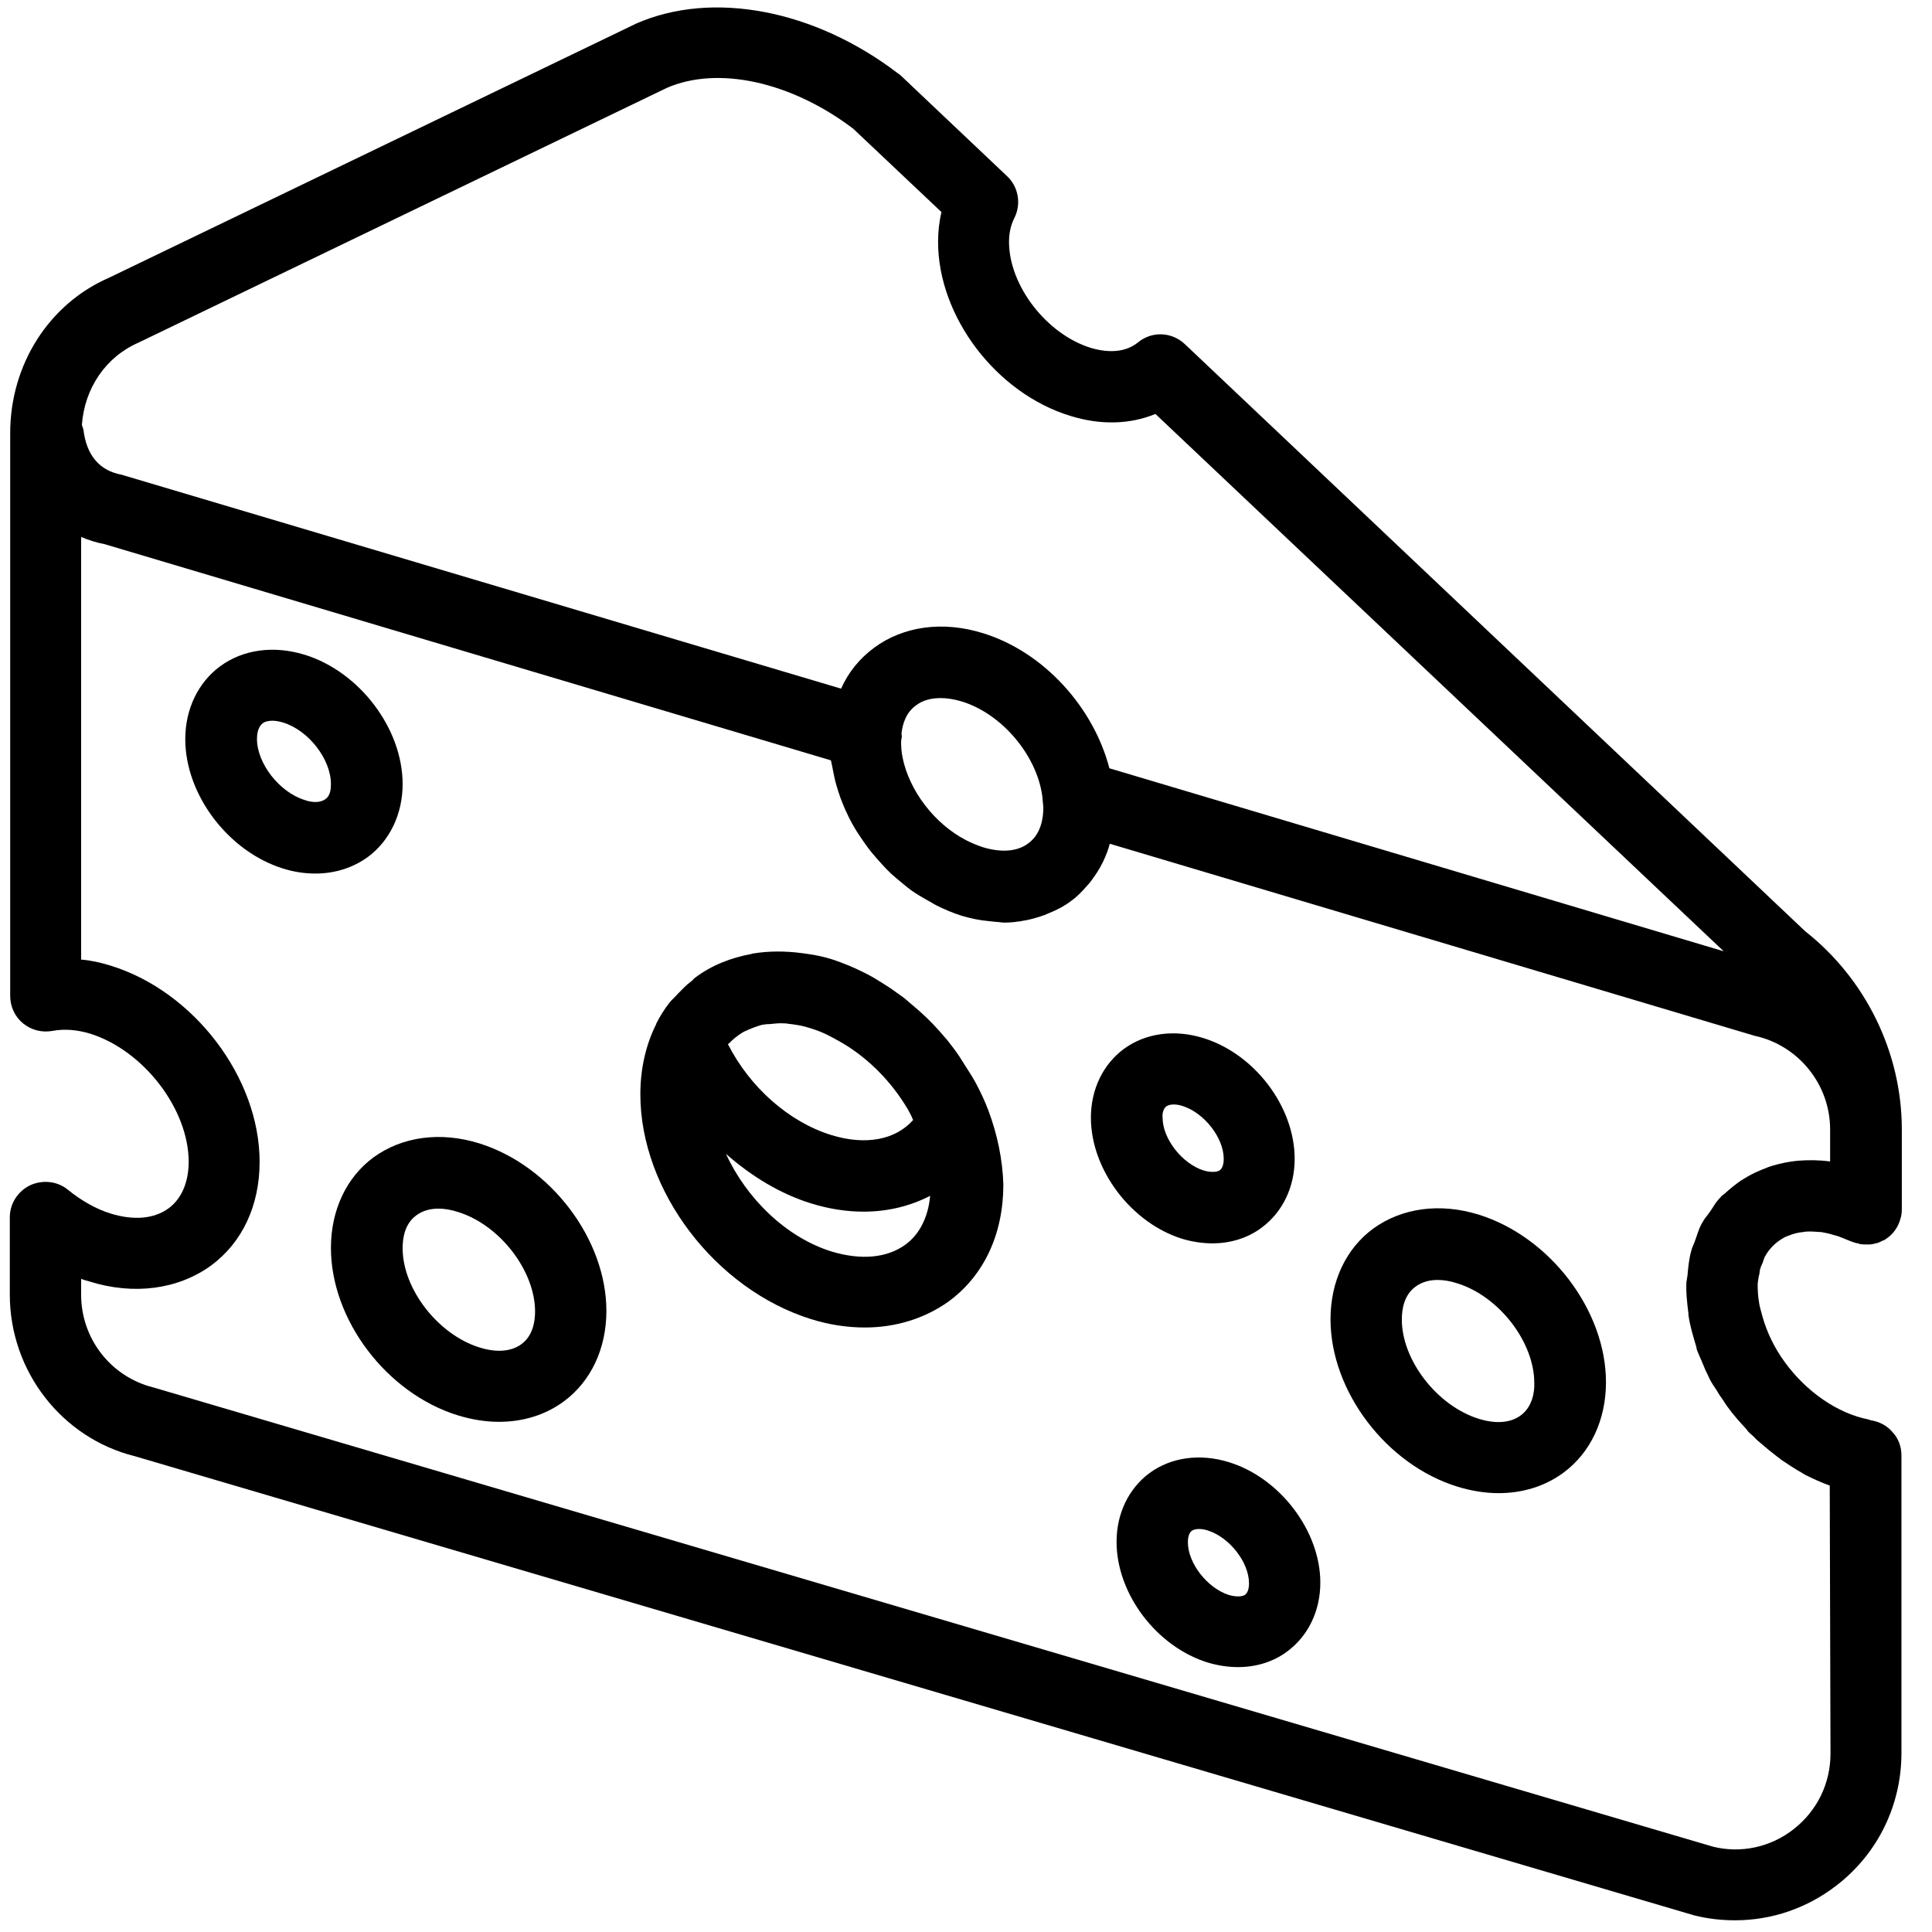 <?xml version="1.0" encoding="utf-8"?>
<!-- Generator: Adobe Illustrator 21.1.0, SVG Export Plug-In . SVG Version: 6.00 Build 0)  -->
<svg version="1.1" id="Capa_1" xmlns="http://www.w3.org/2000/svg" xmlns:xlink="http://www.w3.org/1999/xlink" x="0px" y="0px"
	 viewBox="0 0 512 512" style="enable-background:new 0 0 512 512;" xml:space="preserve">
<g>
	<path d="M261.9,294.2c-0.9-2.4-2-4.7-3.2-7c-0.8-1.5-1.7-2.9-2.6-4.3c-0.6-1-1.3-2-1.9-3c-1-1.5-2.1-2.9-3.2-4.3
		c-0.7-0.8-1.4-1.6-2-2.3c-2.1-2.4-4.4-4.6-6.9-6.7c-0.9-0.7-1.7-1.5-2.6-2.2c-1.2-0.9-2.3-1.6-3.5-2.5c-1.4-0.9-2.8-1.8-4.3-2.7
		c-1-0.6-2-1.1-3-1.6c-2.6-1.3-5.3-2.4-8-3.3c-2.2-0.7-4.4-1.2-6.7-1.5c-0.5-0.1-0.9-0.1-1.4-0.2c-4.5-0.6-8.9-0.6-13.1,0.1
		c-0.1,0-0.2,0-0.3,0.1c-5.5,1-10.6,3-15,6.3c-0.4,0.3-0.7,0.8-1.2,1.1c-1.2,0.9-2.2,2-3.3,3.1c-0.7,0.8-1.5,1.5-2.2,2.3
		c-1.4,1.8-2.6,3.7-3.6,5.7c0,0,0,0.1,0,0.1c-2.7,5.4-4.2,11.7-4.2,18.6c0,25.6,19.9,51.7,45.3,59.6c4.8,1.5,9.6,2.2,14.2,2.2
		c8.2,0,15.9-2.4,22.2-6.9c9.4-6.9,14.5-17.9,14.5-31C265.7,307.3,264.3,300.6,261.9,294.2C261.9,294.2,261.9,294.2,261.9,294.2z
		 M193.5,276.2c0.9-0.9,1.9-1.7,3-2.4c0.6-0.4,1.3-0.7,2-1c1-0.4,2-0.8,3-1.1c0.8-0.2,1.6-0.3,2.4-0.3c1.2-0.1,2.5-0.3,3.8-0.2
		c0.4,0,0.7,0,1.1,0.1c1.9,0.2,3.9,0.5,6,1.2c2,0.6,3.9,1.4,5.7,2.4c0.4,0.2,0.8,0.4,1.1,0.6c3.8,2,7.4,4.7,10.6,7.8
		c0.2,0.2,0.3,0.3,0.5,0.5c3.1,3.1,5.7,6.5,7.9,10.2c0.3,0.6,0.6,1.1,0.9,1.7c0.2,0.4,0.3,0.8,0.5,1.1c-4.7,5.3-12.6,6.8-21.7,4
		c-11.3-3.5-21.6-12.7-27.4-24.1C193.2,276.5,193.4,276.4,193.5,276.2z M240,329.8c-4.9,3.6-11.8,4.2-19.5,1.9
		c-12.1-3.7-22.7-14.1-28.1-25.9c6.7,5.9,14.4,10.6,22.5,13.1c4.8,1.5,9.5,2.2,14,2.2c6.4,0,12.4-1.5,17.6-4.2
		C246,322.4,243.8,327,240,329.8z"/>
	<path d="M391.9,321.9c-10.3-3.2-20.4-1.8-28,3.7c-7.2,5.3-11.3,14-11.3,24c0,19.1,14.8,38.6,33.7,44.4c3.6,1.1,7.3,1.7,10.8,1.7
		c6.4,0,12.3-1.8,17.2-5.4c7.2-5.3,11.3-14,11.3-24C425.6,347.3,410.8,327.8,391.9,321.9z M403,375.1c-2.7,2-6.6,2.3-11.1,0.9
		c-11-3.4-20.4-15.5-20.4-26.3c0-2.8,0.6-6.5,3.6-8.7c1.6-1.2,3.6-1.8,5.9-1.8c1.6,0,3.4,0.3,5.2,0.9c11,3.4,20.4,15.5,20.4,26.4
		C406.7,369.1,406,372.9,403,375.1z"/>
	<path d="M127,303c-10.3-3.2-20.4-1.8-28,3.7c-7.2,5.3-11.3,14-11.3,24c0,19.1,14.8,38.6,33.7,44.4c3.6,1.1,7.3,1.7,10.8,1.7
		c6.4,0,12.3-1.8,17.2-5.4c7.2-5.3,11.3-14,11.3-24C160.7,328.4,145.9,308.9,127,303z M138.2,356.2c-2.7,2-6.6,2.3-11.1,0.9
		c-11-3.4-20.4-15.5-20.4-26.3c0-2.8,0.6-6.5,3.6-8.7c1.6-1.2,3.6-1.8,5.9-1.8c1.6,0,3.4,0.3,5.2,0.9c11,3.4,20.4,15.5,20.4,26.4
		C141.8,350.2,141.2,354,138.2,356.2z"/>
	<path d="M325.7,387.5c-7.7-2.4-15.4-1.3-21.1,2.9c-5.5,4.1-8.7,10.7-8.7,18.2c0,13.8,10.6,27.8,24.2,32c2.7,0.8,5.4,1.2,8,1.2
		c4.8,0,9.4-1.4,13.1-4.2c5.5-4.1,8.7-10.7,8.7-18.2C349.9,405.8,339.3,391.7,325.7,387.5z M330,422.6c-0.8,0.6-2.5,0.6-4.3,0.1
		c-5.7-1.8-10.9-8.4-10.9-14c0-0.7,0.1-2.3,1-3c0.4-0.3,1.1-0.5,1.9-0.5c0.7,0,1.5,0.1,2.4,0.4c5.7,1.8,10.9,8.4,10.9,14
		C331,420.3,330.9,421.9,330,422.6z"/>
	<path d="M313.3,328.3c2.7,0.8,5.4,1.2,8,1.2c4.8,0,9.4-1.4,13.1-4.2c5.5-4.1,8.7-10.7,8.7-18.2c0-13.8-10.6-27.8-24.2-32
		c-7.7-2.4-15.4-1.3-21.1,2.9c-5.5,4.1-8.7,10.7-8.7,18.2C289.1,310,299.8,324.1,313.3,328.3z M309.1,293.2c0.4-0.3,1.1-0.5,1.9-0.5
		c0.7,0,1.5,0.1,2.4,0.4c5.7,1.8,10.9,8.4,10.9,14c0,0.7-0.1,2.3-1,3c-0.8,0.6-2.5,0.6-4.3,0.1c-5.7-1.8-10.9-8.4-10.9-14
		C308,295.6,308.1,293.9,309.1,293.2z"/>
	<path d="M106.7,207.8c0-14.7-11.4-29.8-26-34.3c-8.2-2.5-16.3-1.4-22.4,3.1c-5.8,4.3-9.2,11.3-9.2,19.3c0,14.7,11.4,29.8,26,34.3
		c2.9,0.9,5.7,1.3,8.5,1.3c5.1,0,9.9-1.5,13.9-4.4C103.3,222.8,106.7,215.7,106.7,207.8z M86.2,211.8c-1.2,0.9-3.3,1-5.5,0.2
		c-6.7-2.1-12.6-9.7-12.6-16.2c0-1.1,0.2-3.1,1.5-4.1c0.6-0.5,1.6-0.7,2.6-0.7c0.9,0,1.9,0.2,2.9,0.5c6.7,2.1,12.6,9.7,12.6,16.3
		C87.7,208.9,87.6,210.9,86.2,211.8z"/>
	<path d="M466.4,336.5c0.2-0.7,0.4-1.2,0.7-1.8c0.2-0.6,0.4-1.2,0.6-1.7c0,0,0.1-0.1,0.1-0.1c0.5-1,1.2-1.8,1.9-2.6
		c1-1,2.1-1.8,3.4-2.5c0.3-0.1,0.5-0.2,0.8-0.3c1.2-0.5,2.6-0.9,4-1c0.2,0,0.4-0.1,0.6-0.1c1.2-0.1,2.5,0,3.8,0.1c0.2,0,0.3,0,0.4,0
		h0c0.1,0,0.2,0.1,0.4,0.1c1.2,0.2,2.3,0.5,3.6,0.9c0.8,0.2,1.6,0.6,2.4,0.9c0.5,0.2,1,0.4,1.5,0.6c0.5,0.2,1.1,0.4,1.7,0.5
		c0.2,0,0.4,0.1,0.6,0.2c0.7,0.1,1.4,0.1,2.1,0.1c0.1,0,0.2,0,0.3,0c0.7,0,1.5-0.2,2.2-0.4c0,0,0.1,0,0.1,0c0.5-0.2,0.9-0.4,1.3-0.6
		c0.3-0.1,0.6-0.2,0.8-0.4c1.9-1.2,3.3-3.1,3.9-5.3c0.3-0.9,0.4-1.8,0.4-2.7v-21.1c0-20.4-9.6-39.9-25.6-52.5L314,91.2
		c-3.5-3.3-8.8-3.5-12.5-0.4c-3,2.4-7.3,2.9-12.4,1.4c-11.7-3.6-21.7-16.5-21.7-28.1c0-2.4,0.5-4.5,1.4-6.3
		c1.9-3.7,1.1-8.3-1.9-11.1l-28.2-26.7c-0.2-0.2-0.5-0.4-0.8-0.6c-22-16.8-49-22-69.2-13.2L28.9,73.6c-15.9,6.9-26.2,23-26.2,41.2
		l0,0v0.1v149c0,2.8,1.2,5.5,3.4,7.3c2.2,1.8,5,2.5,7.8,2c3.2-0.6,6.5-0.3,9.9,0.7c14.2,4.4,26.2,20,26.2,34c0,5.4-1.9,9.8-5.3,12.3
		c-3.8,2.8-9.2,3.3-15.4,1.4c-3.8-1.2-7.6-3.3-11.3-6.3c-2.8-2.3-6.7-2.7-10-1.2c-3.3,1.6-5.4,4.9-5.4,8.5v20.5
		c0,20.3,13.8,38,33.1,42.8L449,507.6c3.6,0.9,7.2,1.3,10.8,1.3c9.7,0,19.2-3.2,27.1-9.4c10.8-8.4,17-21.2,17-34.9v-78.9
		c0-2.3-0.8-4.5-2.3-6.1c-1.4-1.7-3.4-2.8-5.7-3.2c-0.2,0-0.4-0.1-0.6-0.2c-8.4-1.6-16.7-7.5-22.3-15.2l0,0c-2.7-3.7-4.7-7.8-5.9-12
		c-0.3-1.2-0.7-2.4-0.9-3.6c-0.3-1.7-0.4-3.3-0.4-4.9c0-0.8,0.2-1.5,0.3-2.3C466.3,337.7,466.3,337,466.4,336.5z M36.7,90.8
		l140-67.5c13.5-5.9,32.9-1.7,49.4,10.8l23.4,22.1c-0.6,2.5-0.9,5.2-0.9,7.9c0,19.8,15.4,40.1,35,46.1c8,2.5,15.8,2.3,22.6-0.5
		l150.6,142.4l-162.8-48.5c-4.2-16.1-17.3-30.8-33.5-35.8c-10.6-3.3-21.1-1.9-28.9,3.9c-3.8,2.8-6.8,6.5-8.7,10.8L32.2,125.8
		c-5.9-1.1-9.3-5.2-10.1-12c-0.1-0.4-0.3-0.8-0.4-1.2C22.4,102.9,28,94.6,36.7,90.8z M276.5,214c0,3-0.7,7.1-4,9.5
		c-2.9,2.2-7.2,2.5-12.1,1c-1.5-0.5-2.9-1.1-4.3-1.8c-8.4-4.3-15.1-13.1-16.9-21.9c-0.3-1.4-0.4-2.9-0.4-4.3c0-0.2,0.2-1.2,0.2-1.4
		c0-0.2-0.1-0.4-0.1-0.7c0.3-2.6,1.2-5.6,3.9-7.5c1.7-1.3,3.9-1.9,6.5-1.9c1.7,0,3.6,0.3,5.6,0.9c11,3.4,20.3,14.9,21.4,25.8
		c0,0.1,0,0.2,0,0.2L276.5,214z M485.1,464.7c0,7.9-3.5,15.1-9.7,20c-6.2,4.9-14.1,6.5-21.4,4.7L40.7,367.7
		c-11.3-2.8-19.2-12.9-19.2-24.6v-4.2c0.7,0.3,1.5,0.5,2.2,0.7c11.8,3.7,23.5,2.1,32.2-4.2c8.3-6.1,12.9-15.9,12.9-27.5
		c0-22.3-17.4-45.2-39.5-52c-2.6-0.8-5.2-1.4-7.8-1.6V142.3c1.9,0.8,4,1.5,6.2,1.9l192.5,57.3c0.1,0.5,0.2,0.9,0.3,1.4
		c0.2,1,0.4,2,0.6,3c0.3,1.4,0.7,2.7,1.1,4c0.3,1,0.7,2,1.1,3c0.5,1.3,1.1,2.5,1.7,3.8c0.5,1,1,1.9,1.6,2.9c0.7,1.2,1.5,2.3,2.3,3.5
		c0.6,0.9,1.3,1.8,2,2.7c0.9,1.1,1.8,2.1,2.8,3.2c0.7,0.8,1.5,1.6,2.3,2.4c1.1,1,2.2,1.9,3.3,2.8c0.8,0.7,1.6,1.3,2.4,1.9
		c1.3,0.9,2.7,1.7,4.1,2.5c0.8,0.4,1.5,0.9,2.3,1.3c2.2,1.1,4.5,2.1,6.8,2.8c2.4,0.7,4.7,1.2,7.1,1.4c0.6,0.1,1.2,0.1,1.9,0.2
		c0.7,0,1.5,0.2,2.2,0.2c1.3,0,2.6-0.1,3.8-0.3c0.2,0,0.5,0,0.7-0.1c2.2-0.3,4.2-0.9,6.2-1.6c0.5-0.2,0.9-0.4,1.4-0.6
		c2-0.8,3.9-1.8,5.6-3.1c1.7-1.2,3.1-2.7,4.4-4.2c0.4-0.4,0.7-0.8,1-1.2c1.1-1.5,2.2-3.1,3-4.8c0.1-0.2,0.2-0.3,0.2-0.4
		c0.7-1.5,1.3-3,1.7-4.6l170.9,50.9c11.6,2.5,20,12.9,20,24.8v8.5c-2.9-0.4-5.8-0.4-8.5-0.2c-2.3,0.2-4.6,0.7-6.7,1.3
		c-0.7,0.2-1.5,0.5-2.2,0.8c-1.5,0.6-2.9,1.2-4.3,2c-0.7,0.4-1.3,0.8-2,1.2c-1.4,1-2.8,2.1-4.1,3.3c-0.3,0.3-0.7,0.5-1,0.8
		c-0.1,0.1-0.2,0.2-0.3,0.4c-0.2,0.2-0.4,0.3-0.5,0.5c0,0,0,0,0,0c-0.9,1-1.5,2.2-2.3,3.3c-0.6,0.9-1.4,1.7-1.9,2.7
		c-0.1,0.2-0.2,0.3-0.3,0.5c-0.8,1.5-1.2,3.1-1.8,4.7c-0.3,0.8-0.7,1.5-0.9,2.4c-0.6,2.1-0.8,4.3-1,6.5c-0.1,0.6-0.2,1.2-0.3,1.9
		c0,0.1,0,0.2,0,0.3c-0.1,2.4,0.2,5,0.5,7.5c0.1,0.4,0,0.7,0.1,1.1c0.4,2.7,1.2,5.3,2,8c0.1,0.2,0.1,0.4,0.1,0.6
		c0.3,0.9,0.7,1.8,1.4,3.4c0.5,1.1,0.9,2.3,1.5,3.4c0.2,0.4,0.4,0.9,0.6,1.3c0.5,1,1.2,2,1.8,2.9c0.5,0.9,1.1,1.8,1.7,2.6l0,0
		c0.4,0.6,0.8,1.3,1.2,1.8c1.5,2.1,3.3,4.1,4.7,5.6c0.2,0.2,0.6,0.7,0.8,1c0.7,0.7,1.4,1.2,2,1.9c0.3,0.3,0.6,0.6,1,0.9
		c1.6,1.4,3.2,2.7,4.9,4c0.3,0.2,0.6,0.4,0.9,0.7c1.8,1.2,3.6,2.4,5.4,3.4c0.3,0.2,0.5,0.3,0.8,0.5c2.2,1.1,4.4,2.1,6.6,2.9
		L485.1,464.7L485.1,464.7z"/>
</g>
</svg>
